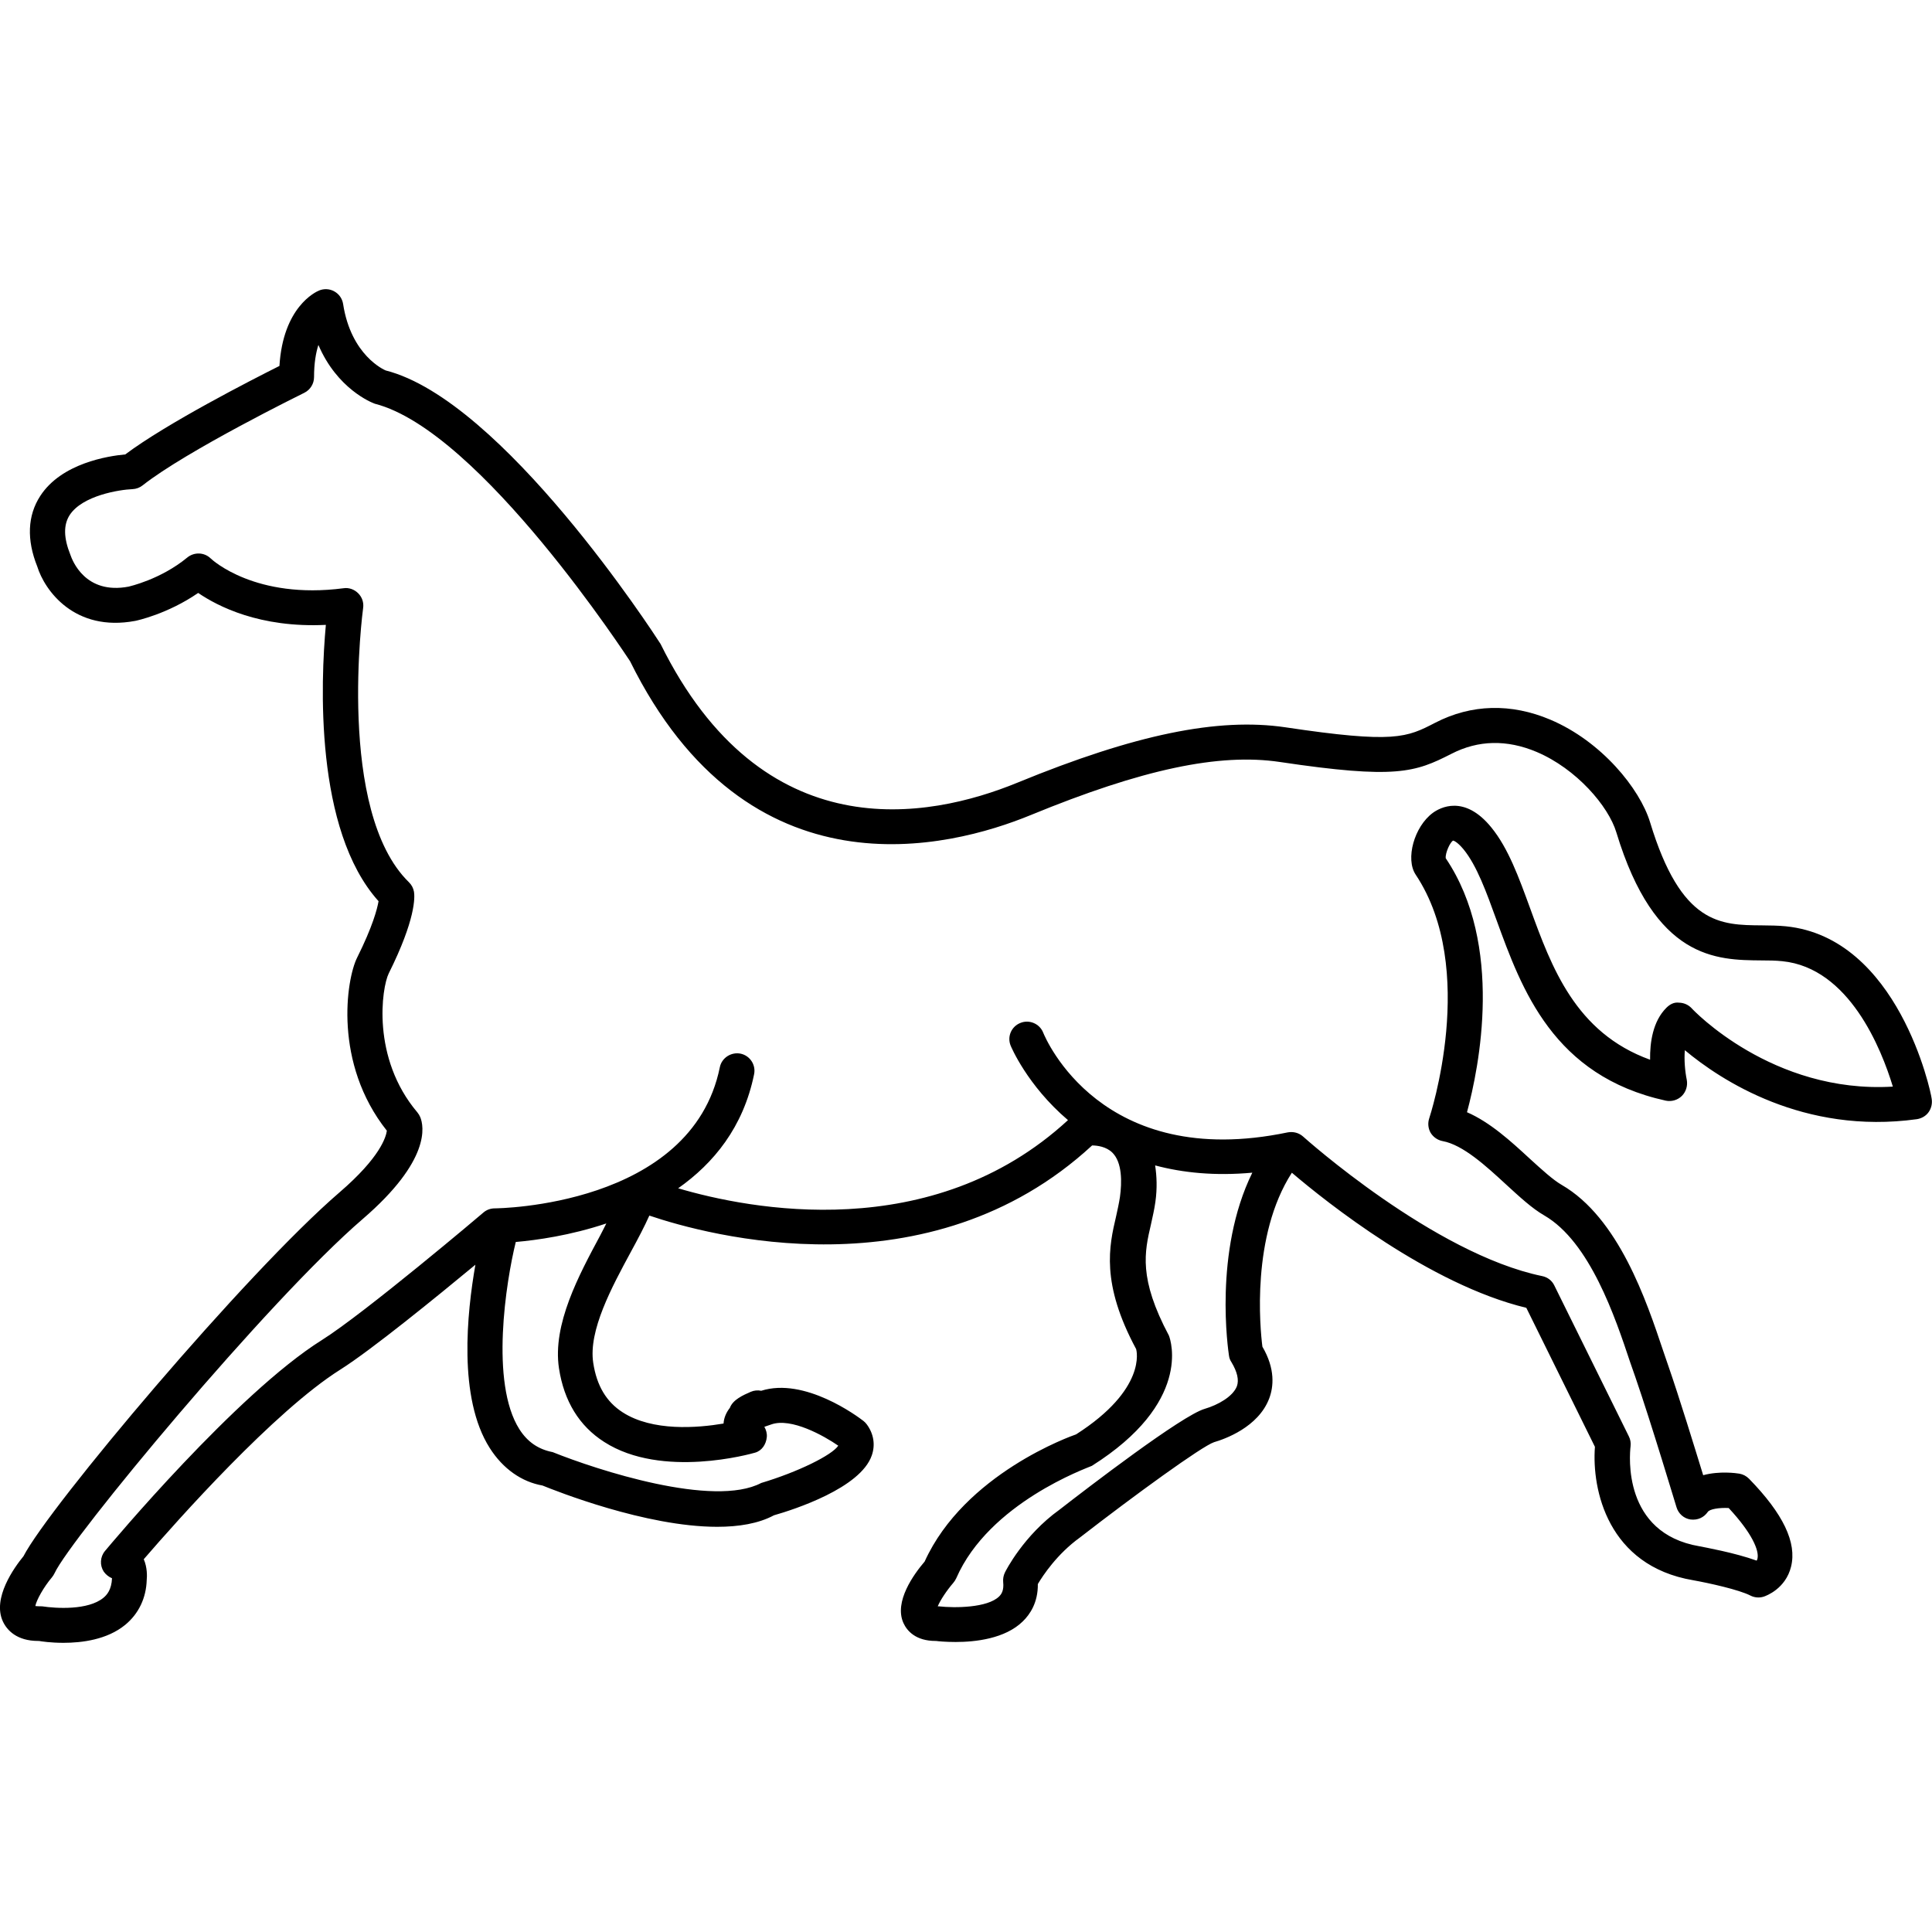 <?xml version="1.0" encoding="iso-8859-1"?>
<!-- Uploaded to: SVG Repo, www.svgrepo.com, Generator: SVG Repo Mixer Tools -->
<!DOCTYPE svg PUBLIC "-//W3C//DTD SVG 1.1//EN" "http://www.w3.org/Graphics/SVG/1.1/DTD/svg11.dtd">
<svg fill="#000000" version="1.1" id="Capa_1" xmlns="http://www.w3.org/2000/svg" xmlns:xlink="http://www.w3.org/1999/xlink" 
	 width="800px" height="800px" viewBox="0 0 39.084 39.084"
	 xml:space="preserve">
<g>
	<path d="M36.128,18.739c-0.155-0.016-0.319-0.017-0.487-0.019c-0.839-0.006-1.631-0.012-2.26-2.085
		c-0.207-0.68-0.983-1.639-2.02-2.077c-0.793-0.335-1.595-0.314-2.323,0.061c-0.582,0.301-0.825,0.425-3.036,0.094
		c-1.36-0.2-3.035,0.141-5.419,1.12c-1.81,0.742-5.154,1.372-7.22-2.806c-0.129-0.201-3.193-4.931-5.561-5.533
		c-0.029-0.012-0.7-0.302-0.861-1.344c-0.017-0.107-0.08-0.201-0.178-0.255C6.67,5.842,6.556,5.835,6.455,5.877
		C6.376,5.91,5.726,6.216,5.653,7.403c-0.576,0.289-2.277,1.159-3.119,1.79C2.19,9.224,1.246,9.369,0.815,10.032
		c-0.26,0.399-0.277,0.889-0.062,1.426c0.149,0.484,0.754,1.334,1.985,1.102c0.029-0.006,0.651-0.138,1.271-0.565
		c0.392,0.267,1.243,0.711,2.583,0.646c-0.104,1.135-0.234,4.146,1.066,5.59c-0.027,0.156-0.118,0.51-0.434,1.143
		c-0.22,0.441-0.482,2.136,0.602,3.5c-0.018,0.129-0.135,0.539-0.955,1.245c-1.902,1.636-5.885,6.37-6.396,7.363
		c-0.188,0.229-0.635,0.849-0.417,1.319c0.084,0.181,0.285,0.395,0.714,0.395c0.006,0,0.012,0,0.016,0
		c0.047,0.009,0.24,0.038,0.496,0.038c0.375,0,0.883-0.064,1.248-0.363c0.273-0.224,0.426-0.545,0.436-0.911
		c0.007-0.066,0.014-0.249-0.06-0.417c0.679-0.787,2.643-2.997,3.979-3.838c0.627-0.396,1.946-1.471,2.73-2.12
		c-0.17,0.968-0.354,2.694,0.289,3.706c0.27,0.426,0.651,0.688,1.069,0.761c0.259,0.105,2.085,0.835,3.533,0.835
		c0.437,0,0.836-0.065,1.149-0.233c0.406-0.116,1.752-0.55,1.979-1.212c0.074-0.212,0.039-0.435-0.099-0.624
		c-0.02-0.027-0.043-0.052-0.069-0.072c-0.121-0.094-1.19-0.89-2.069-0.611c-0.067-0.014-0.142-0.009-0.211,0.021
		c-0.154,0.067-0.361,0.158-0.423,0.324c-0.069,0.089-0.12,0.195-0.128,0.318c-0.531,0.09-1.438,0.162-2.041-0.227
		c-0.331-0.213-0.525-0.54-0.595-1c-0.101-0.654,0.377-1.536,0.76-2.244c0.146-0.267,0.276-0.515,0.375-0.736
		c1.164,0.395,5.656,1.63,8.957-1.419c0.106,0.001,0.287,0.024,0.41,0.146c0.201,0.2,0.194,0.6,0.153,0.898
		c-0.02,0.131-0.049,0.258-0.077,0.387c-0.142,0.604-0.313,1.354,0.405,2.689c0.009,0.032,0.215,0.81-1.215,1.725
		c-0.092,0.031-2.256,0.796-3.064,2.573c-0.221,0.259-0.621,0.811-0.43,1.241c0.075,0.167,0.256,0.365,0.651,0.365
		c0.004,0,0.006,0,0.011,0c0.039,0.006,0.19,0.021,0.395,0.021c0.398,0,1-0.065,1.359-0.417c0.146-0.141,0.309-0.383,0.304-0.755
		c0.103-0.173,0.389-0.608,0.852-0.942c1.112-0.862,2.467-1.846,2.713-1.928c0.207-0.06,0.896-0.299,1.117-0.888
		c0.085-0.229,0.127-0.59-0.139-1.044c-0.048-0.373-0.228-2.241,0.596-3.519c0.695,0.592,2.784,2.26,4.743,2.733l1.388,2.812
		c-0.066,0.865,0.26,2.407,1.988,2.699c0.324,0.058,0.926,0.191,1.158,0.31c0.084,0.043,0.183,0.05,0.271,0.021
		c0.045-0.015,0.441-0.158,0.551-0.607c0.119-0.486-0.158-1.067-0.85-1.777c-0.055-0.055-0.121-0.09-0.195-0.103
		c-0.059-0.01-0.401-0.059-0.733,0.031c-0.175-0.567-0.481-1.567-0.711-2.229l-0.099-0.289c-0.337-1.006-0.899-2.688-2.054-3.356
		c-0.177-0.102-0.403-0.31-0.645-0.53c-0.381-0.352-0.803-0.737-1.269-0.939c0.245-0.908,0.75-3.385-0.43-5.138
		c-0.014-0.101,0.091-0.333,0.15-0.357c0,0,0.073,0.011,0.211,0.178c0.269,0.33,0.461,0.864,0.666,1.429
		c0.511,1.405,1.146,3.153,3.424,3.654c0.117,0.024,0.24-0.011,0.326-0.096c0.084-0.084,0.121-0.207,0.099-0.325
		c-0.035-0.17-0.056-0.401-0.039-0.6c0.727,0.608,2.405,1.712,4.692,1.396c0.099-0.015,0.187-0.066,0.242-0.146
		c0.055-0.079,0.076-0.181,0.058-0.275C39.063,22.09,38.402,18.968,36.128,18.739z M11.308,27.681
		c0.102,0.664,0.409,1.167,0.916,1.49c1.168,0.75,2.977,0.238,3.051,0.216c0.139-0.039,0.223-0.17,0.237-0.312
		c0.008-0.072-0.012-0.146-0.049-0.211c0.044-0.015,0.092-0.03,0.14-0.048c0.4-0.142,1.061,0.226,1.355,0.43
		C16.831,29.438,16.14,29.779,15.4,30c-0.965,0.508-3.324-0.264-4.22-0.624c-0.29-0.056-0.509-0.206-0.673-0.463
		c-0.596-0.939-0.27-2.989-0.073-3.788c0.421-0.037,1.103-0.131,1.832-0.375c-0.044,0.083-0.075,0.153-0.123,0.241
		C11.712,25.794,11.173,26.791,11.308,27.681z M25.022,28.044c-0.08,0.208-0.385,0.379-0.649,0.456
		c-0.461,0.132-2.375,1.602-2.94,2.041c-0.726,0.521-1.089,1.238-1.104,1.271c-0.029,0.06-0.041,0.126-0.035,0.192
		c0.018,0.17-0.035,0.247-0.084,0.294c-0.237,0.229-0.894,0.234-1.217,0.198c-0.01,0-0.018,0-0.023,0
		c0.052-0.125,0.182-0.321,0.314-0.474c0.023-0.026,0.045-0.061,0.061-0.095c0.664-1.525,2.649-2.23,2.743-2.273
		c2.021-1.275,1.599-2.534,1.559-2.635c-0.617-1.16-0.494-1.69-0.363-2.252c0.033-0.152,0.068-0.3,0.089-0.452
		c0.039-0.277,0.028-0.521-0.005-0.739c0.559,0.149,1.209,0.216,1.966,0.147c-0.789,1.603-0.486,3.606-0.472,3.702
		c0.006,0.049,0.024,0.094,0.052,0.135C25.029,27.753,25.068,27.916,25.022,28.044z M34.223,20.398
		c-0.065-0.07-0.157-0.112-0.254-0.114c-0.106-0.014-0.19,0.035-0.259,0.104c-0.274,0.273-0.334,0.7-0.329,1.05
		c-1.511-0.546-1.995-1.877-2.427-3.064c-0.228-0.623-0.439-1.21-0.783-1.633c-0.549-0.678-1.045-0.399-1.185-0.297
		c-0.377,0.278-0.559,0.933-0.347,1.25c1.271,1.908,0.284,4.898,0.274,4.929c-0.033,0.098-0.022,0.205,0.028,0.293
		c0.054,0.088,0.143,0.149,0.242,0.168c0.413,0.075,0.879,0.504,1.288,0.881c0.271,0.248,0.522,0.481,0.769,0.623
		c0.923,0.535,1.435,2.06,1.738,2.97l0.103,0.295c0.33,0.958,0.832,2.635,0.834,2.637c0.039,0.132,0.149,0.229,0.284,0.249
		c0.146,0.018,0.271-0.041,0.349-0.153c0.038-0.058,0.233-0.089,0.423-0.079c0.478,0.514,0.617,0.86,0.583,1.02
		c-0.003,0.019-0.009,0.032-0.018,0.044c-0.436-0.159-1.072-0.273-1.156-0.29c-1.56-0.264-1.415-1.845-1.394-2.023
		c0.009-0.067-0.004-0.14-0.034-0.199l-1.509-3.055c-0.047-0.099-0.139-0.168-0.246-0.189c-2.192-0.453-4.81-2.8-4.836-2.823
		c-0.084-0.075-0.198-0.105-0.311-0.084c-3.771,0.786-4.9-1.902-4.947-2.019c-0.072-0.181-0.283-0.269-0.461-0.195
		c-0.182,0.072-0.271,0.276-0.197,0.459c0.007,0.016,0.332,0.802,1.16,1.507c-2.757,2.54-6.461,1.8-7.886,1.379
		c0.718-0.506,1.317-1.235,1.536-2.306c0.04-0.191-0.084-0.379-0.275-0.418c-0.189-0.037-0.38,0.085-0.418,0.275
		c-0.574,2.821-4.512,2.855-4.552,2.855c-0.083,0-0.165,0.028-0.229,0.083c-0.022,0.021-2.409,2.041-3.271,2.582
		c-1.726,1.083-4.277,4.136-4.386,4.266c-0.1,0.12-0.109,0.29-0.024,0.42C2.143,31.855,2.2,31.9,2.266,31.928
		c-0.01,0.233-0.104,0.338-0.175,0.396c-0.311,0.255-0.957,0.214-1.237,0.172c-0.071,0-0.11-0.003-0.139-0.006
		c0.021-0.12,0.172-0.388,0.335-0.58c0.021-0.025,0.039-0.054,0.053-0.083c0.315-0.692,4.318-5.52,6.235-7.167
		c1.38-1.188,1.239-1.879,1.163-2.062c-0.014-0.034-0.033-0.063-0.057-0.094c-0.936-1.104-0.721-2.528-0.58-2.812
		c0.547-1.097,0.528-1.542,0.511-1.65c-0.013-0.074-0.048-0.142-0.103-0.195c-1.472-1.439-0.932-5.506-0.926-5.547
		c0.016-0.11-0.021-0.22-0.1-0.298c-0.078-0.079-0.19-0.119-0.297-0.102c-1.779,0.232-2.654-0.57-2.688-0.604
		c-0.129-0.125-0.332-0.132-0.472-0.018c-0.544,0.449-1.184,0.587-1.186,0.589c-0.883,0.169-1.142-0.537-1.179-0.643
		c-0.138-0.343-0.142-0.606-0.015-0.804c0.258-0.397,1.006-0.514,1.272-0.525c0.074-0.003,0.146-0.03,0.204-0.076
		c0.891-0.703,3.247-1.861,3.271-1.873c0.121-0.06,0.197-0.183,0.197-0.318c0-0.279,0.037-0.491,0.088-0.65
		c0.379,0.887,1.072,1.165,1.141,1.189c2.142,0.548,5.152,5.197,5.164,5.209c2.388,4.835,6.461,3.788,8.104,3.113
		c2.257-0.928,3.812-1.258,5.044-1.074c2.344,0.35,2.732,0.21,3.467-0.165c0.543-0.28,1.123-0.292,1.724-0.039
		c0.805,0.341,1.455,1.097,1.614,1.63c0.781,2.572,2.024,2.581,2.936,2.588c0.146,0,0.287,0.002,0.422,0.016
		c1.353,0.136,2.004,1.776,2.235,2.537C35.85,22.129,34.238,20.418,34.223,20.398z"/>
</g>
</svg>